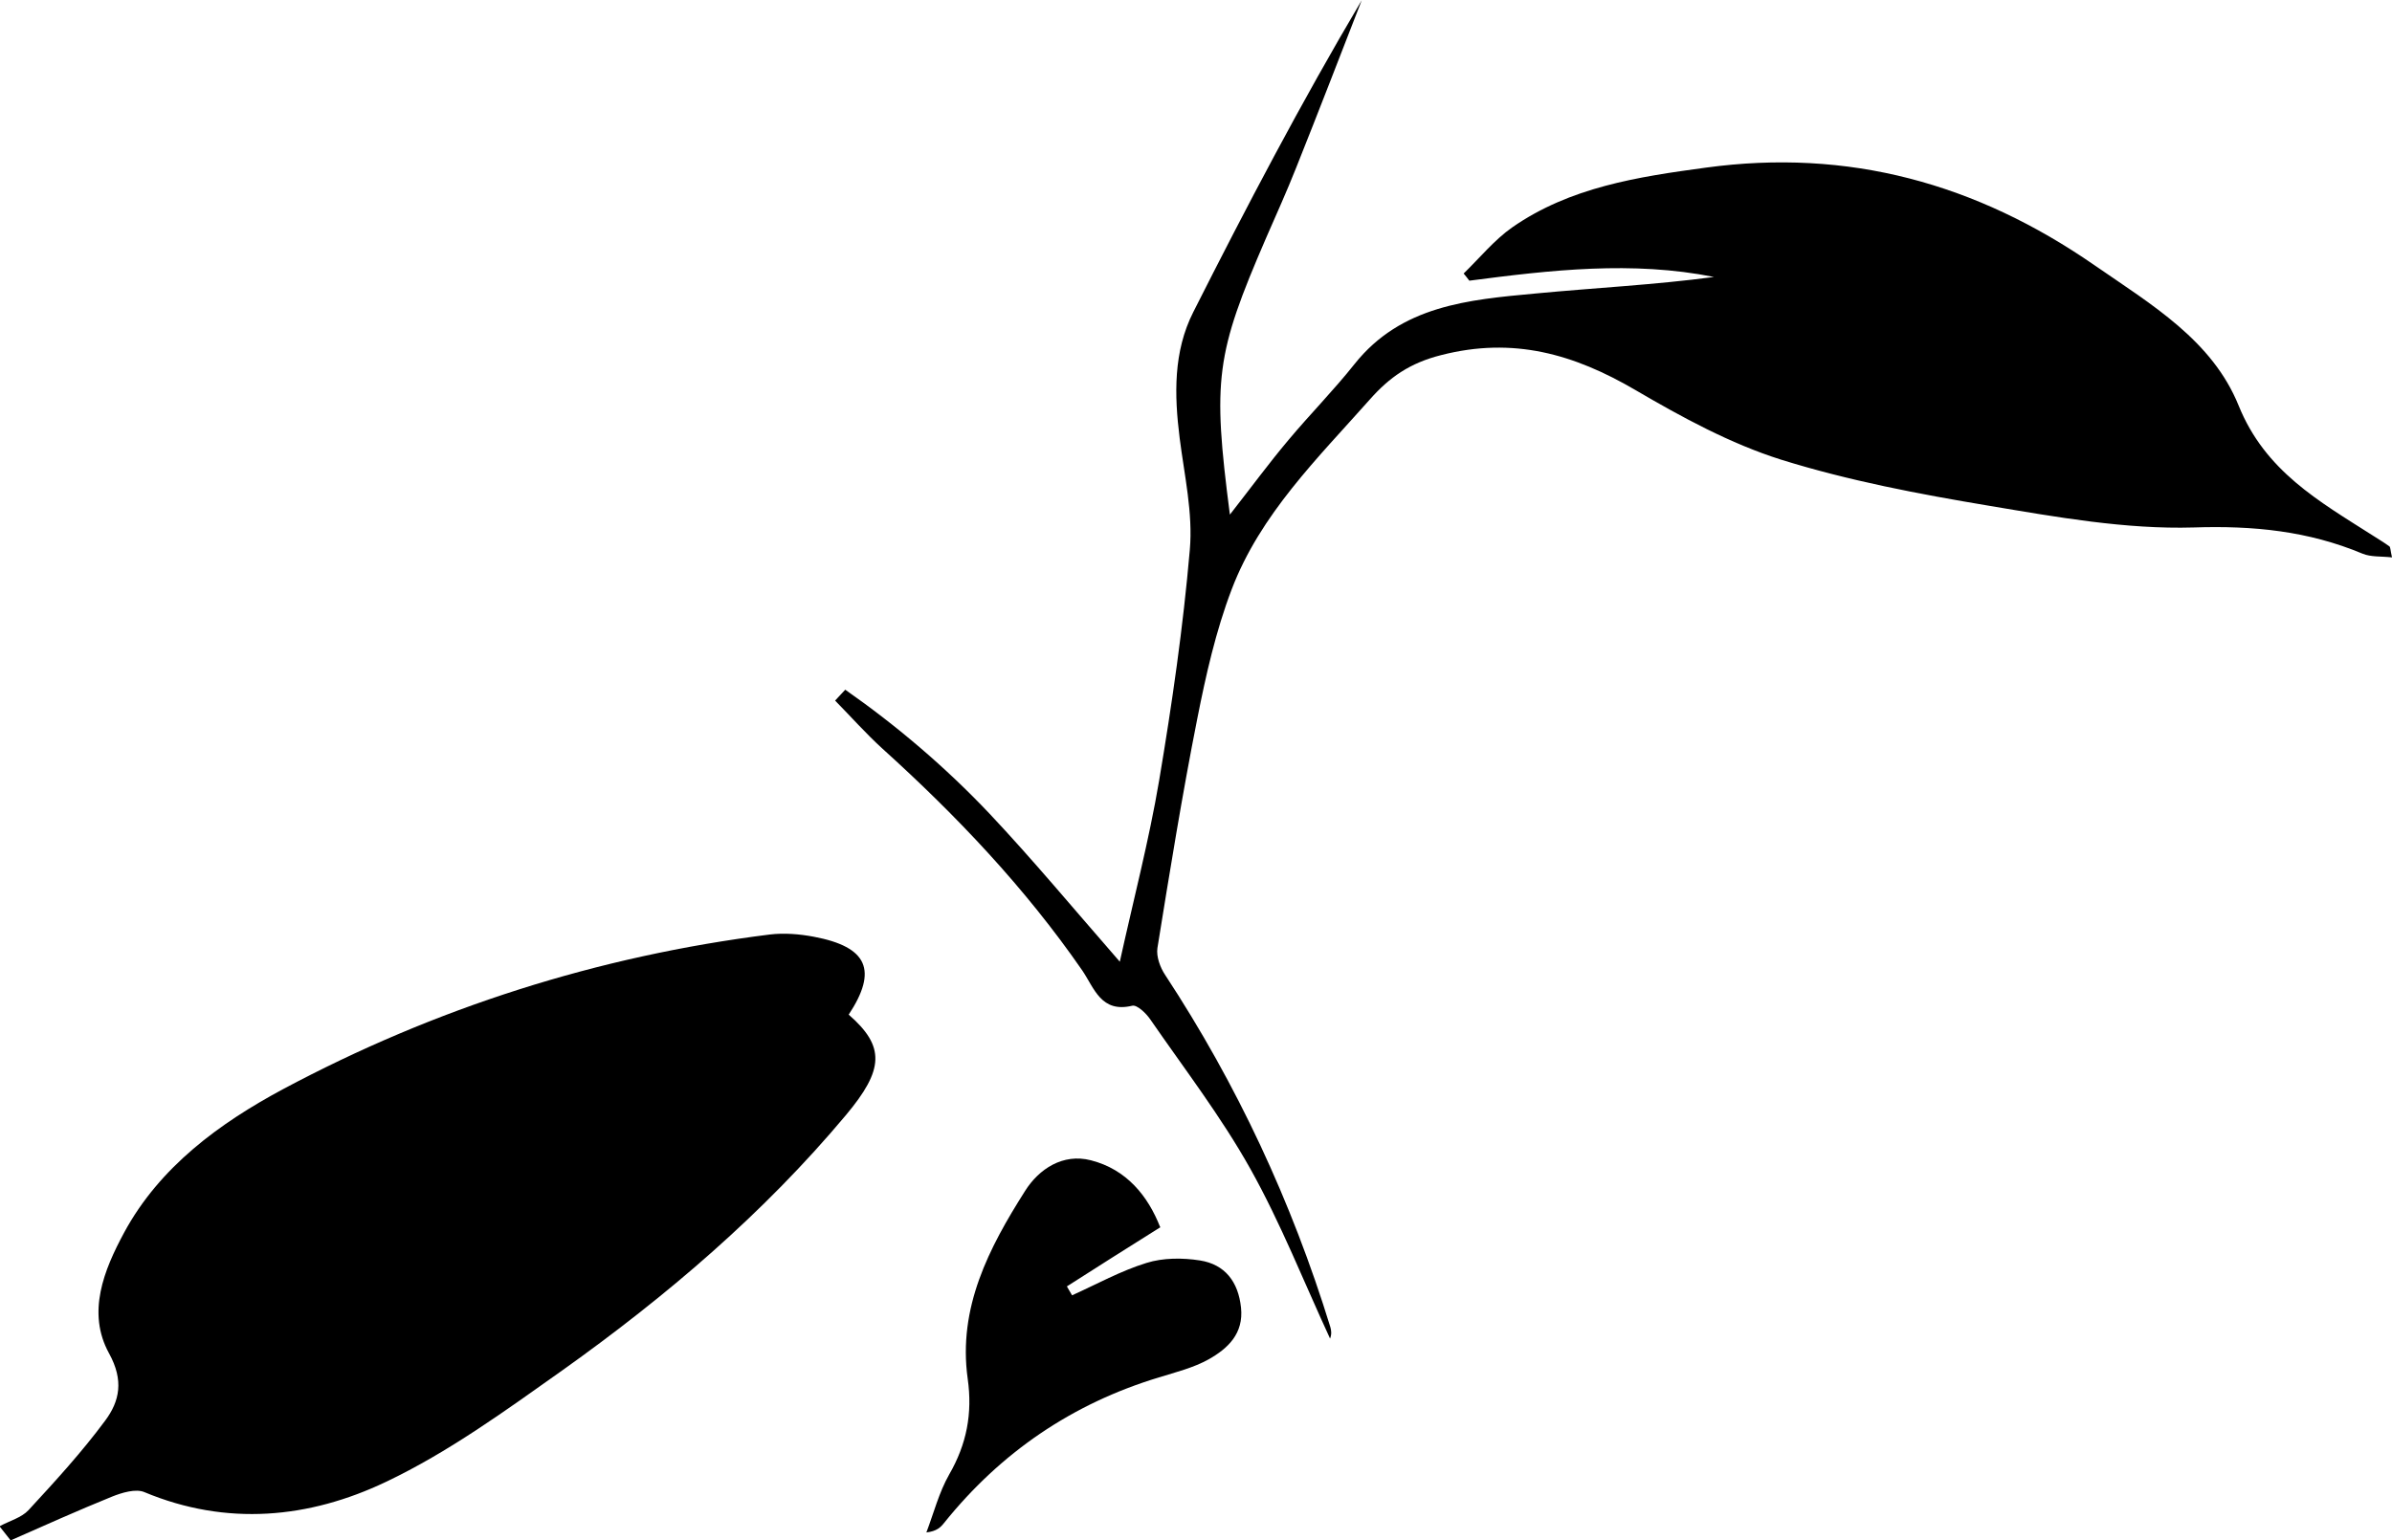 <?xml version="1.0" encoding="UTF-8"?> <svg xmlns="http://www.w3.org/2000/svg" id="Layer_2" data-name="Layer 2" viewBox="0 0 96.7 62.28"><defs><style> .cls-1 { stroke-width: 0px; } </style></defs><g id="_Слой_1" data-name="Слой 1"><g><path class="cls-1" d="m0,61.71c.39-.21.87-.34,1.15-.64,1.08-1.17,2.16-2.35,3.1-3.62.59-.79.76-1.63.16-2.72-.91-1.65-.21-3.37.61-4.89,1.44-2.66,3.86-4.42,6.41-5.79,6.16-3.29,12.74-5.39,19.69-6.26.58-.07,1.2-.02,1.78.09,2.18.41,2.59,1.36,1.41,3.15,1.48,1.29,1.43,2.22-.11,4.06-3.33,3.98-7.25,7.32-11.46,10.32-2.3,1.63-4.62,3.32-7.15,4.52-3.09,1.47-6.42,1.8-9.75.41-.35-.15-.91.02-1.31.18-1.38.56-2.74,1.17-4.1,1.77-.15-.19-.3-.38-.45-.57Z"></path><path class="cls-1" d="m96.7,22.54c-.45-.05-.85-.01-1.19-.15-2.2-.92-4.42-1.14-6.83-1.06-2.75.08-5.54-.42-8.28-.88-2.82-.47-5.66-1.01-8.39-1.86-2.06-.65-4.02-1.72-5.9-2.82-2.48-1.45-4.93-2.16-7.85-1.41-1.27.32-2.09.9-2.87,1.78-2.12,2.39-4.44,4.65-5.6,7.7-.64,1.68-1.04,3.46-1.39,5.23-.61,3.08-1.11,6.17-1.61,9.27-.05.34.11.78.31,1.08,2.91,4.43,5.12,9.18,6.68,14.24.04.14.06.29-.01.47-1.06-2.29-1.99-4.66-3.22-6.86-1.18-2.11-2.67-4.05-4.05-6.05-.17-.25-.54-.6-.73-.55-1.26.3-1.53-.71-2.02-1.43-2.31-3.34-5.08-6.26-8.08-8.97-.67-.61-1.27-1.29-1.91-1.94.14-.15.28-.3.41-.44,2.1,1.47,4.06,3.14,5.83,5.01,1.77,1.88,3.42,3.87,5.27,5.99.55-2.5,1.18-4.9,1.59-7.33.52-3.09.97-6.2,1.24-9.33.13-1.48-.22-3.01-.41-4.51-.22-1.75-.26-3.5.55-5.1,2.15-4.26,4.37-8.49,6.81-12.61-.88,2.26-1.75,4.52-2.65,6.77-.38.96-.81,1.91-1.22,2.85-2.03,4.7-2.17,5.7-1.46,11.18.83-1.06,1.57-2.07,2.37-3.02.87-1.04,1.83-2.01,2.67-3.07,1.89-2.37,4.61-2.6,7.3-2.85,2.41-.23,4.82-.35,7.23-.67-3.3-.66-6.6-.28-9.89.15-.08-.1-.15-.2-.23-.29.65-.63,1.24-1.36,1.97-1.87,2.33-1.62,5.07-2.04,7.81-2.41,5.77-.79,10.94.63,15.73,3.95,2.3,1.59,4.75,3.03,5.82,5.67,1.07,2.65,3.25,3.87,5.4,5.24.23.15.47.29.69.45.05.03.04.14.11.45Z"></path><path class="cls-1" d="m46.92,49.62c-1.32.83-2.56,1.61-3.79,2.4.07.12.14.24.21.36,1-.45,1.97-.99,3.01-1.31.67-.21,1.46-.21,2.16-.1,1.01.16,1.55.86,1.66,1.91.11,1.05-.53,1.65-1.31,2.09-.61.34-1.33.52-2.01.73-3.5,1.06-6.39,3.03-8.68,5.88-.14.18-.3.34-.72.39.3-.79.51-1.62.92-2.34.71-1.23.95-2.47.75-3.88-.4-2.87.86-5.29,2.32-7.59.56-.89,1.53-1.53,2.66-1.24,1.45.37,2.31,1.45,2.8,2.7Z"></path></g></g></svg> 